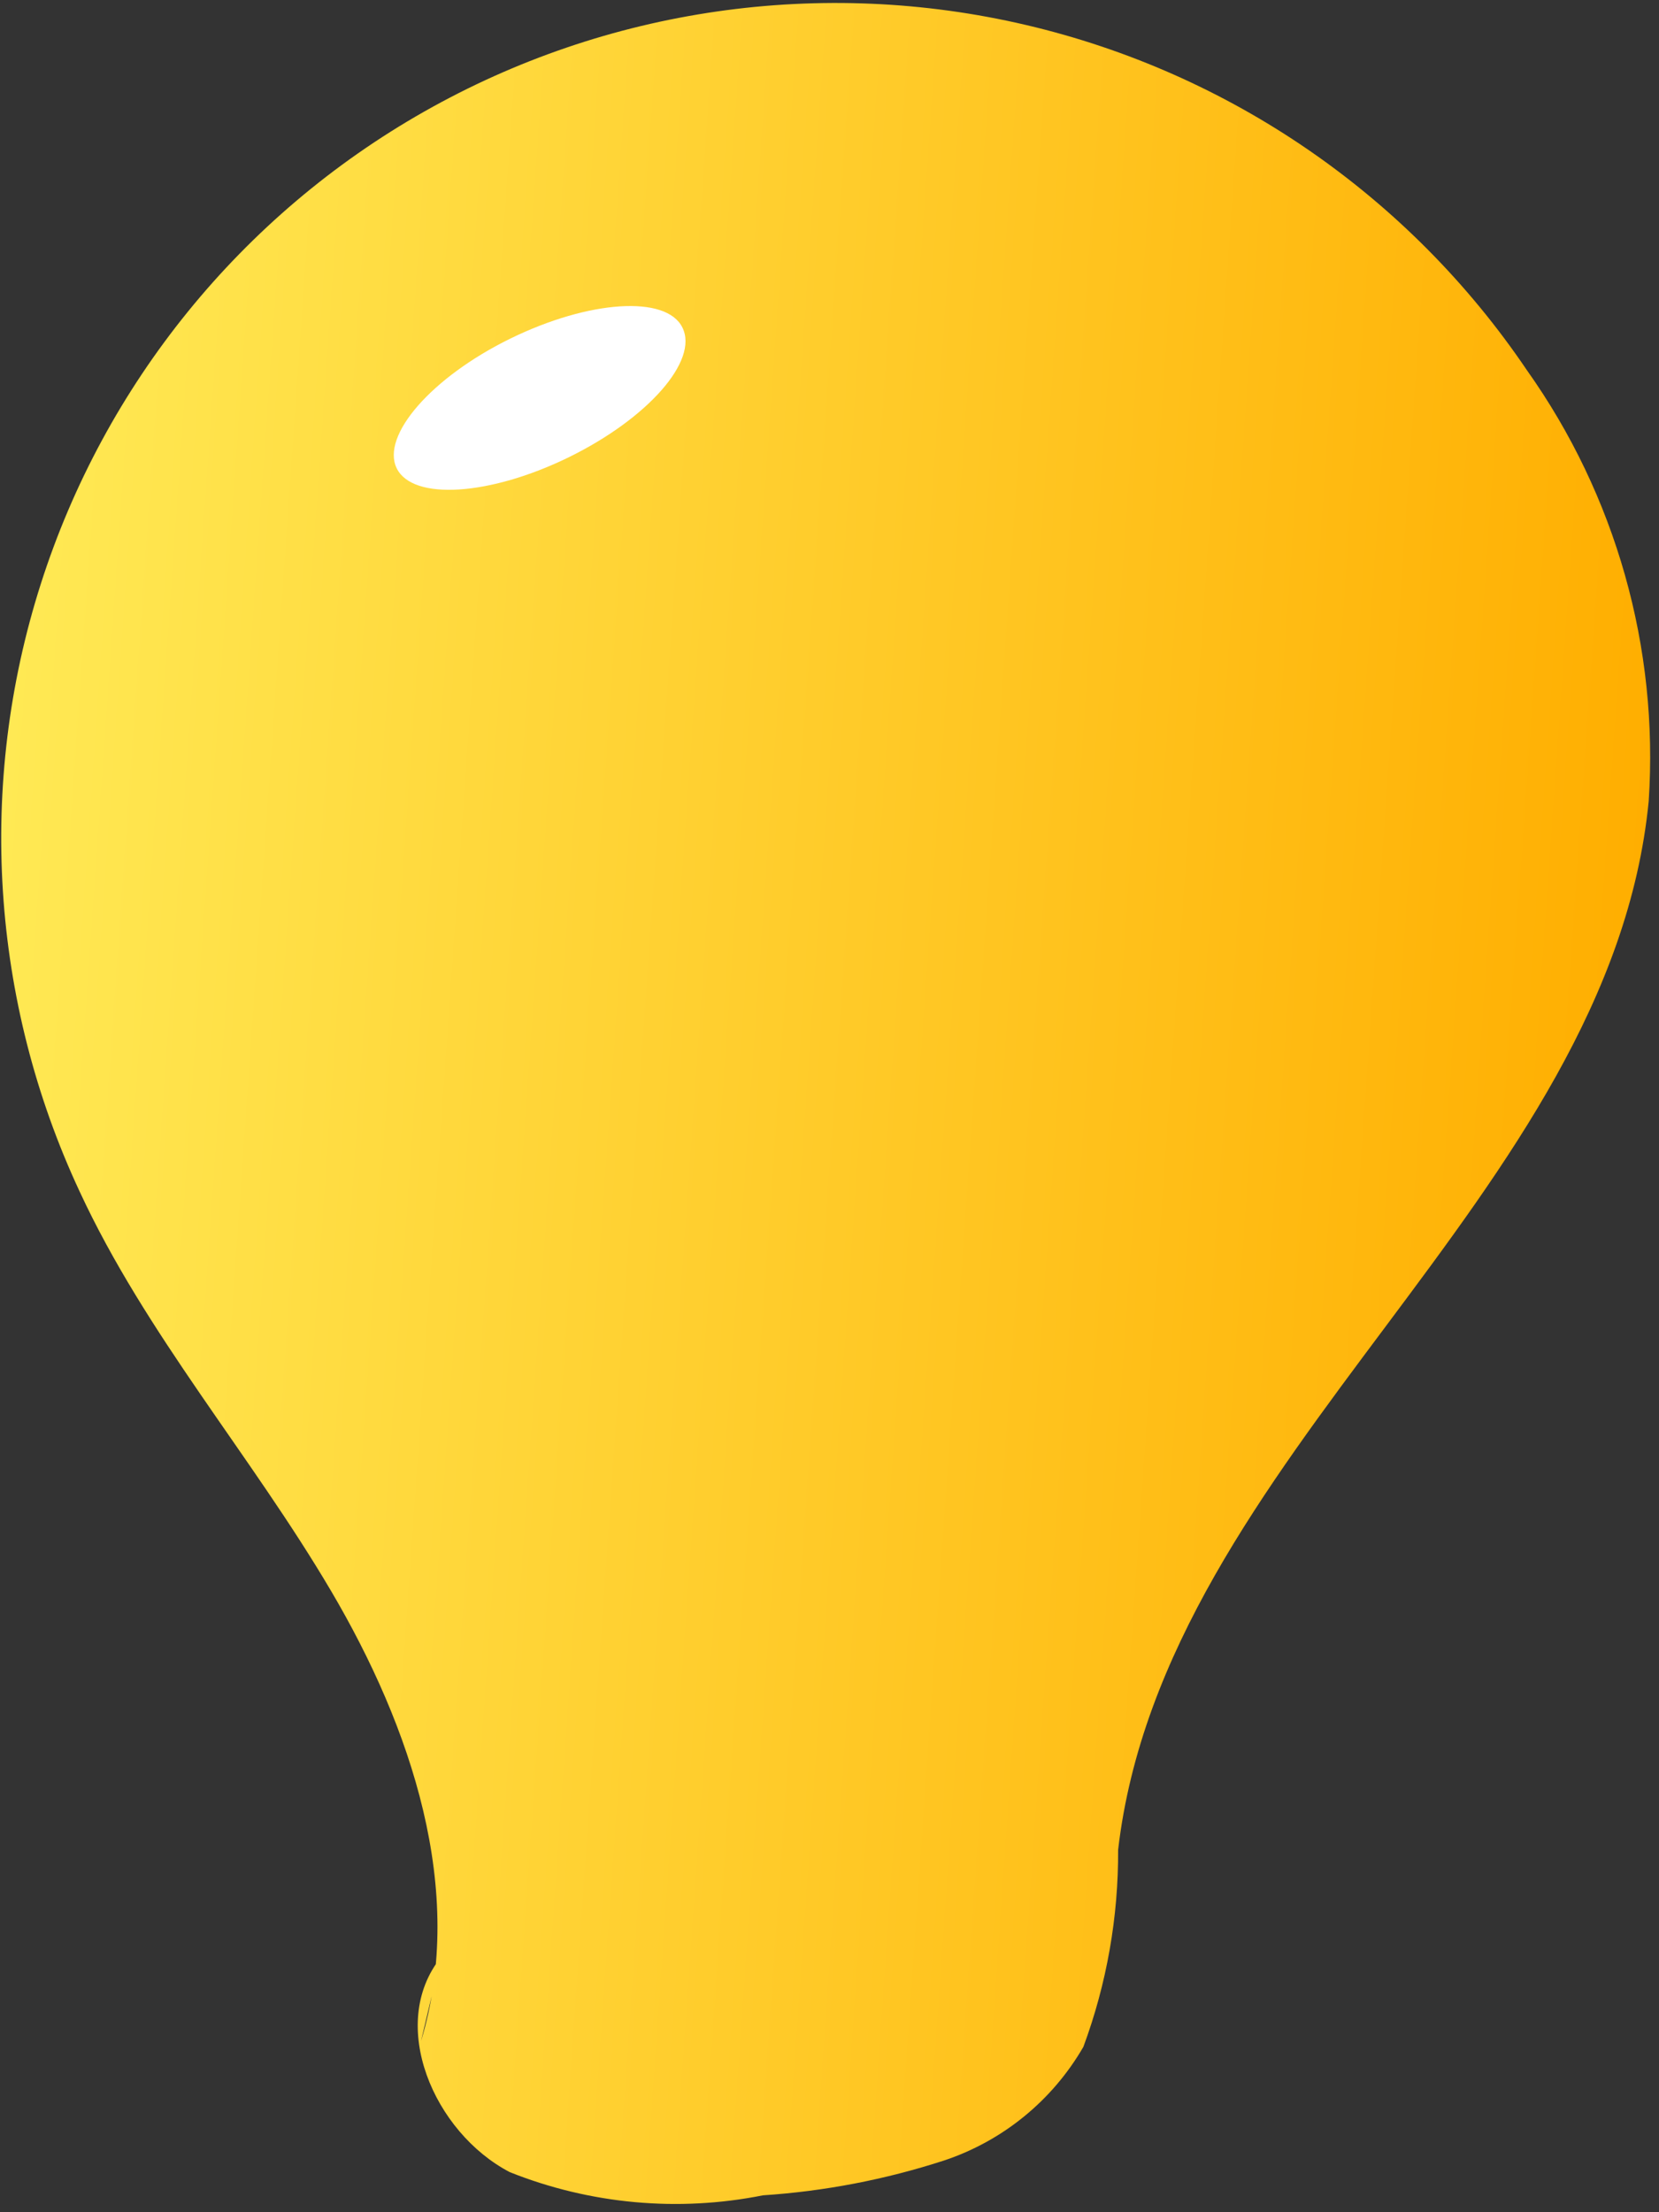 <?xml version="1.0" encoding="UTF-8"?> <svg xmlns="http://www.w3.org/2000/svg" width="39" height="52" viewBox="0 0 39 52" fill="none"><rect x="0" y="0" width="39" height="52" fill="#333333" stroke="none"/> <path d="M9.896 47.983C10.972 44.441 9.663 40.588 7.783 37.397C5.903 34.205 3.426 31.364 1.87 28.003C-0.217 23.529 -0.543 18.432 0.958 13.729C2.459 9.025 5.677 5.06 9.969 2.625C14.261 0.189 19.314 -0.539 24.118 0.587C28.923 1.713 33.127 4.609 35.892 8.698C37.985 11.645 38.997 15.224 38.758 18.831C37.85 28.12 27.361 34.218 26.285 43.481C26.293 45.062 26.017 46.631 25.468 48.113C24.738 49.376 23.571 50.327 22.188 50.786C20.809 51.233 19.381 51.508 17.935 51.603C15.94 52.001 13.873 51.812 11.984 51.058C10.194 50.124 9.105 47.581 10.363 46.011L9.896 47.983Z" fill="url(#paint0_linear)"></path> <path d="M16.042 7.699C16.431 8.478 15.225 9.84 13.371 10.748C11.517 11.656 9.702 11.773 9.326 11.008C8.95 10.242 10.143 8.867 11.997 7.959C13.851 7.051 15.666 6.934 16.042 7.699Z" fill="white"></path> <defs> <linearGradient id="paint0_linear" x1="-0.427" y1="25.818" x2="38.133" y2="28.516" gradientUnits="userSpaceOnUse"> <stop stop-color="#FFE954"></stop> <stop offset="1" stop-color="#FFAE00"></stop> </linearGradient> </defs> </svg> 